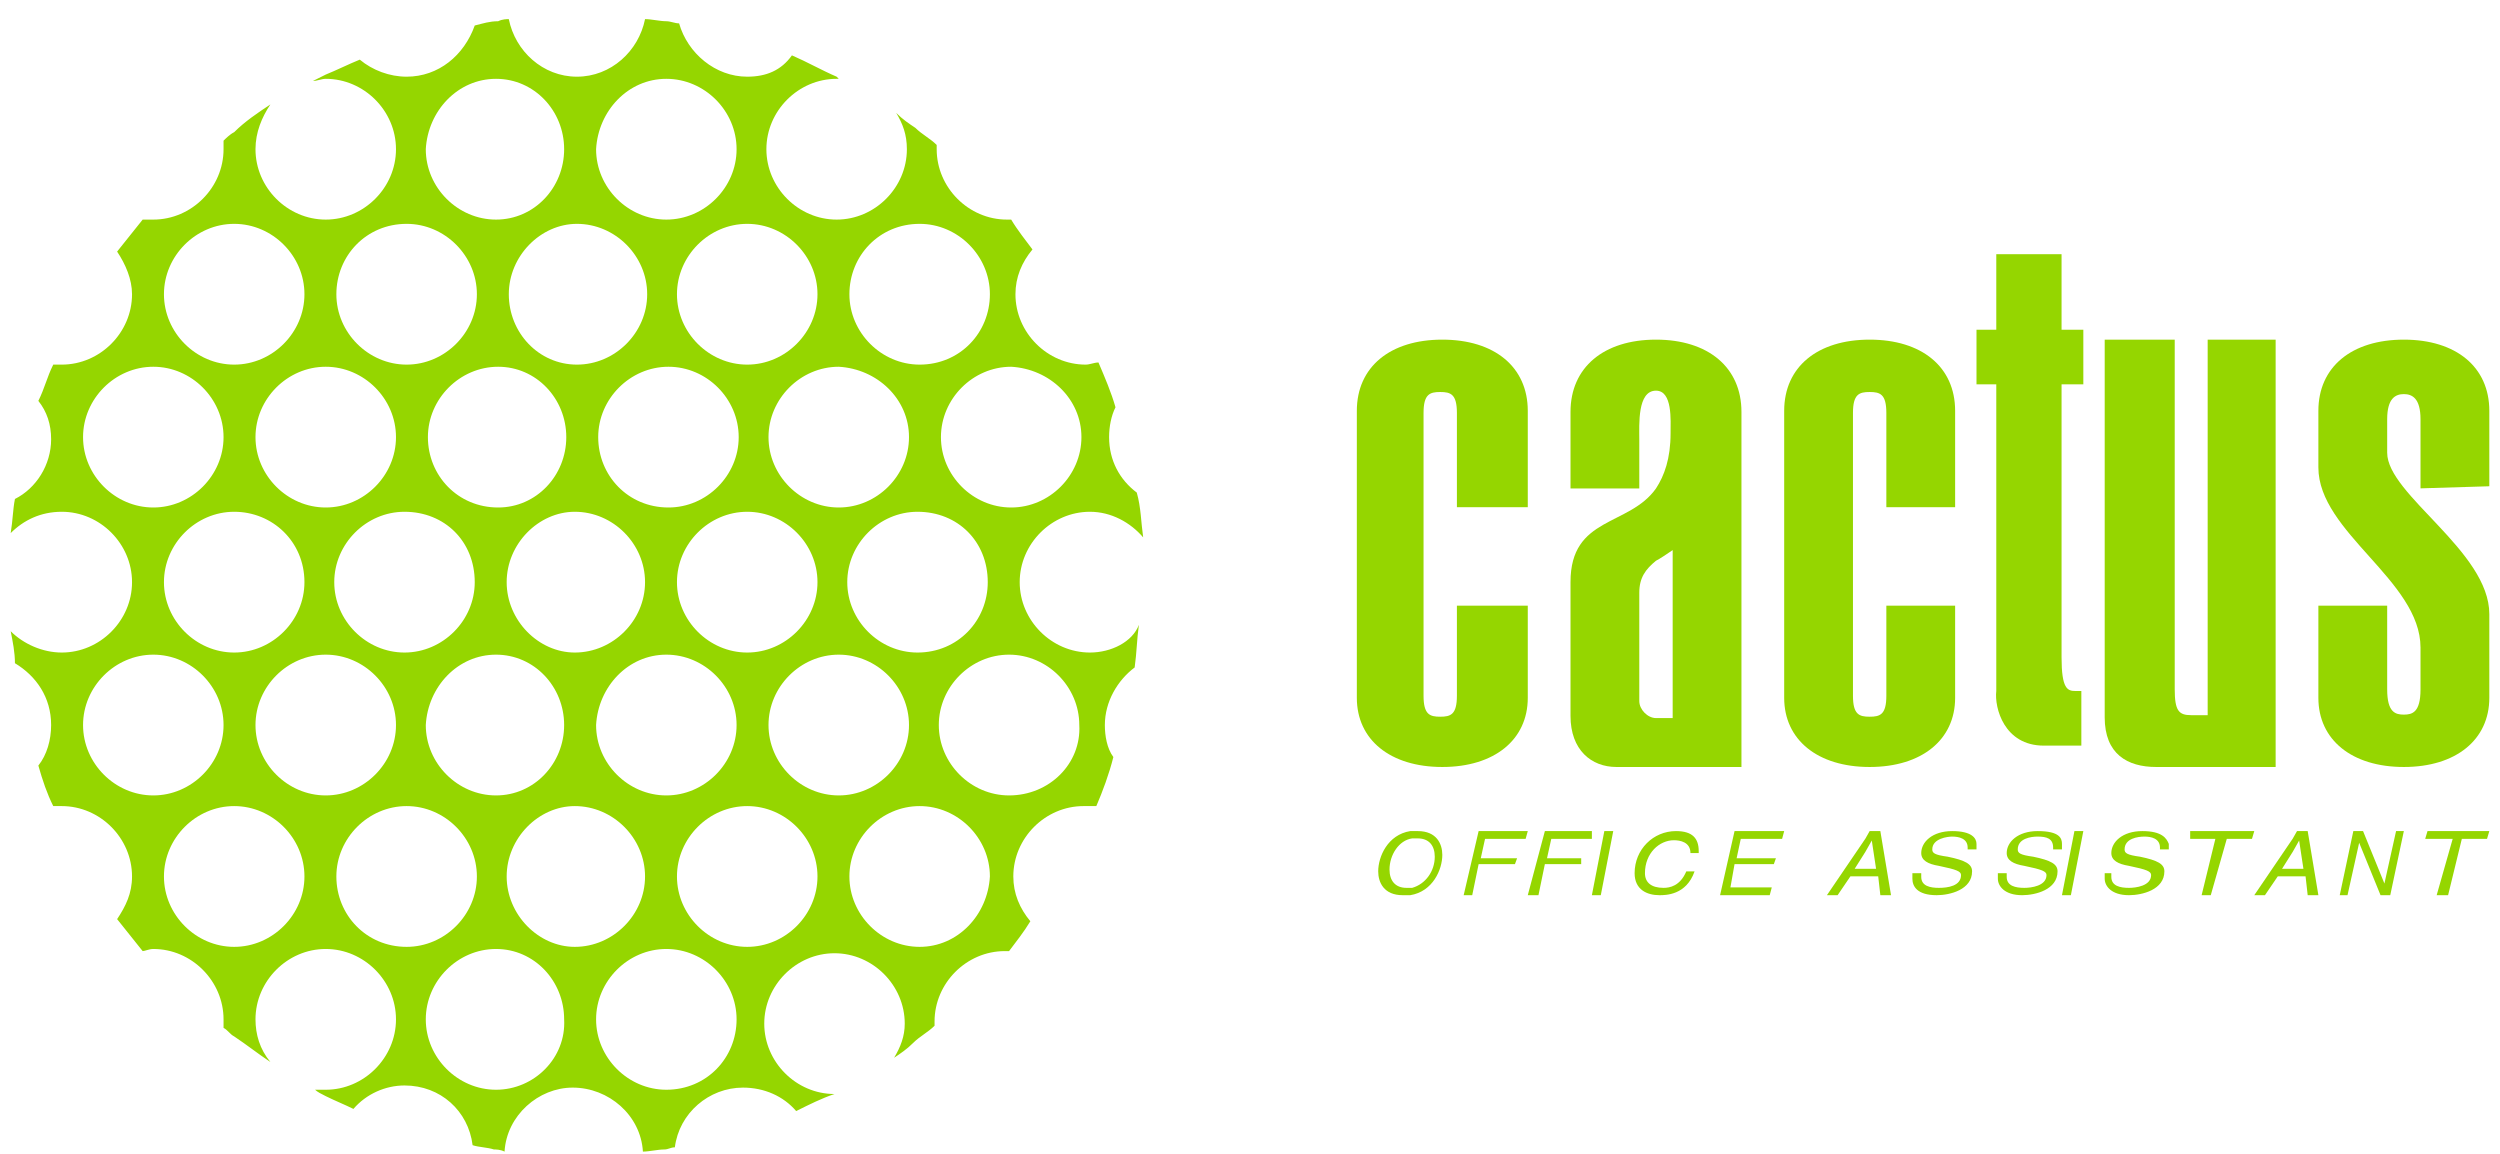 <svg width="117" height="54" viewBox="0 0 117 54" fill="none" xmlns="http://www.w3.org/2000/svg">
<path fill-rule="evenodd" clip-rule="evenodd" d="M51.009 30.539C49.216 30.539 47.722 29.041 47.722 27.245C47.722 25.448 49.216 23.951 51.009 23.951C52.006 23.951 52.902 24.45 53.5 25.149C53.4 24.45 53.4 23.751 53.201 23.053C52.404 22.454 51.906 21.555 51.906 20.458C51.906 19.959 52.006 19.459 52.205 19.06C52.006 18.362 51.707 17.663 51.408 16.964C51.209 16.964 51.009 17.064 50.81 17.064C49.017 17.064 47.523 15.567 47.523 13.77C47.523 12.972 47.821 12.273 48.319 11.674C48.021 11.275 47.622 10.776 47.323 10.277C47.224 10.277 47.224 10.277 47.124 10.277C45.331 10.277 43.837 8.78 43.837 6.983C43.837 6.883 43.837 6.883 43.837 6.783C43.538 6.484 43.139 6.284 42.84 5.985C42.541 5.785 42.242 5.586 41.944 5.286C42.242 5.785 42.442 6.284 42.442 6.983C42.442 8.78 40.947 10.277 39.154 10.277C37.361 10.277 35.867 8.78 35.867 6.983C35.867 5.186 37.361 3.689 39.154 3.689H39.254L39.154 3.589C38.457 3.29 37.759 2.891 37.062 2.591C36.564 3.29 35.867 3.589 34.97 3.589C33.476 3.589 32.181 2.492 31.782 1.094C31.583 1.094 31.384 0.994 31.184 0.994C30.885 0.994 30.487 0.895 30.188 0.895C29.889 2.392 28.594 3.589 27 3.589C25.406 3.589 24.111 2.392 23.812 0.895C23.712 0.895 23.513 0.895 23.314 0.994C22.915 0.994 22.616 1.094 22.218 1.194C21.72 2.591 20.524 3.589 19.03 3.589C18.233 3.589 17.436 3.29 16.838 2.791C16.34 2.991 15.742 3.29 15.244 3.49C15.045 3.589 14.846 3.689 14.647 3.789C14.846 3.789 15.045 3.689 15.244 3.689C17.038 3.689 18.532 5.186 18.532 6.983C18.532 8.78 17.038 10.277 15.244 10.277C13.451 10.277 11.957 8.78 11.957 6.983C11.957 6.185 12.256 5.486 12.654 4.887C12.056 5.286 11.459 5.685 10.96 6.185C10.761 6.284 10.562 6.484 10.462 6.584C10.462 6.684 10.462 6.883 10.462 6.983C10.462 8.78 8.968 10.277 7.175 10.277C6.976 10.277 6.776 10.277 6.677 10.277C6.278 10.776 5.88 11.275 5.481 11.774C5.88 12.373 6.179 13.072 6.179 13.77C6.179 15.567 4.684 17.064 2.891 17.064C2.791 17.064 2.592 17.064 2.492 17.064C2.194 17.663 2.094 18.162 1.795 18.761C2.194 19.26 2.393 19.859 2.393 20.557C2.393 21.755 1.695 22.853 0.699 23.352C0.6 23.851 0.6 24.35 0.5 24.949C1.098 24.35 1.895 23.951 2.891 23.951C4.684 23.951 6.179 25.448 6.179 27.245C6.179 29.041 4.684 30.539 2.891 30.539C1.994 30.539 1.098 30.139 0.5 29.541C0.6 30.04 0.699 30.539 0.699 31.038C1.695 31.637 2.393 32.635 2.393 33.932C2.393 34.631 2.194 35.33 1.795 35.829C1.994 36.527 2.194 37.126 2.492 37.725C2.592 37.725 2.692 37.725 2.891 37.725C4.684 37.725 6.179 39.222 6.179 41.019C6.179 41.817 5.88 42.416 5.481 43.015C5.88 43.514 6.278 44.013 6.677 44.512C6.776 44.512 6.976 44.412 7.175 44.412C8.968 44.412 10.462 45.91 10.462 47.706C10.462 47.806 10.462 48.006 10.462 48.105C10.662 48.205 10.761 48.405 10.96 48.505C11.558 48.904 12.056 49.303 12.654 49.702C12.156 49.104 11.957 48.405 11.957 47.706C11.957 45.91 13.451 44.412 15.244 44.412C17.038 44.412 18.532 45.91 18.532 47.706C18.532 49.503 17.038 51 15.244 51C15.045 51 14.846 51 14.746 51C14.846 51.1 15.045 51.2 15.244 51.299C15.643 51.499 16.141 51.699 16.54 51.898C17.137 51.2 18.034 50.8 18.93 50.8C20.624 50.8 21.919 51.998 22.118 53.595C22.417 53.695 22.816 53.695 23.115 53.795C23.214 53.795 23.413 53.795 23.613 53.895C23.712 52.198 25.207 50.9 26.801 50.9C28.494 50.9 29.989 52.198 30.088 53.895C30.387 53.895 30.786 53.795 31.085 53.795C31.284 53.795 31.384 53.695 31.583 53.695C31.782 52.098 33.177 50.9 34.771 50.9C35.767 50.9 36.663 51.299 37.261 51.998C37.859 51.699 38.457 51.399 39.054 51.2C37.261 51.2 35.767 49.702 35.767 47.906C35.767 46.109 37.261 44.612 39.054 44.612C40.848 44.612 42.342 46.109 42.342 47.906C42.342 48.505 42.143 49.004 41.844 49.503C42.143 49.303 42.442 49.104 42.741 48.804C43.039 48.505 43.438 48.305 43.737 48.006C43.737 47.906 43.737 47.906 43.737 47.806C43.737 46.009 45.231 44.512 47.024 44.512C47.124 44.512 47.124 44.512 47.224 44.512C47.523 44.113 47.921 43.614 48.22 43.115C47.722 42.516 47.423 41.817 47.423 41.019C47.423 39.222 48.917 37.725 50.711 37.725C50.91 37.725 51.109 37.725 51.308 37.725C51.607 37.026 51.906 36.228 52.105 35.429C51.806 35.03 51.707 34.431 51.707 33.932C51.707 32.834 52.304 31.836 53.102 31.237C53.201 30.539 53.201 29.94 53.301 29.241C53.002 30.04 52.006 30.539 51.009 30.539ZM50.611 20.458C50.611 22.254 49.117 23.751 47.323 23.751C45.53 23.751 44.036 22.254 44.036 20.458C44.036 18.661 45.53 17.164 47.323 17.164C49.117 17.264 50.611 18.661 50.611 20.458ZM46.227 27.245C46.227 29.041 44.833 30.539 42.94 30.539C41.147 30.539 39.652 29.041 39.652 27.245C39.652 25.448 41.147 23.951 42.94 23.951C44.833 23.951 46.227 25.348 46.227 27.245ZM43.039 10.476C44.833 10.476 46.327 11.974 46.327 13.77C46.327 15.567 44.932 17.064 43.039 17.064C41.246 17.064 39.752 15.567 39.752 13.77C39.752 11.974 41.147 10.476 43.039 10.476ZM42.541 20.458C42.541 22.254 41.047 23.751 39.254 23.751C37.461 23.751 35.966 22.254 35.966 20.458C35.966 18.661 37.461 17.164 39.254 17.164C41.047 17.264 42.541 18.661 42.541 20.458ZM22.218 27.245C22.218 29.041 20.724 30.539 18.93 30.539C17.137 30.539 15.643 29.041 15.643 27.245C15.643 25.448 17.137 23.951 18.93 23.951C20.823 23.951 22.218 25.348 22.218 27.245ZM20.026 20.458C20.026 18.661 21.521 17.164 23.314 17.164C25.107 17.164 26.502 18.661 26.502 20.458C26.502 22.254 25.107 23.751 23.314 23.751C21.421 23.751 20.026 22.254 20.026 20.458ZM23.214 30.638C25.008 30.638 26.402 32.136 26.402 33.932C26.402 35.729 25.008 37.226 23.214 37.226C21.421 37.226 19.927 35.729 19.927 33.932C20.026 32.136 21.421 30.638 23.214 30.638ZM23.712 27.245C23.712 25.448 25.207 23.951 26.9 23.951C28.694 23.951 30.188 25.448 30.188 27.245C30.188 29.041 28.694 30.539 26.9 30.539C25.207 30.539 23.712 29.041 23.712 27.245ZM27.996 20.458C27.996 18.661 29.491 17.164 31.284 17.164C33.077 17.164 34.571 18.661 34.571 20.458C34.571 22.254 33.077 23.751 31.284 23.751C29.391 23.751 27.996 22.254 27.996 20.458ZM31.184 30.638C32.977 30.638 34.472 32.136 34.472 33.932C34.472 35.729 32.977 37.226 31.184 37.226C29.391 37.226 27.897 35.729 27.897 33.932C27.996 32.136 29.391 30.638 31.184 30.638ZM31.682 27.245C31.682 25.448 33.177 23.951 34.97 23.951C36.763 23.951 38.258 25.448 38.258 27.245C38.258 29.041 36.763 30.539 34.97 30.539C33.177 30.539 31.682 29.041 31.682 27.245ZM38.258 13.77C38.258 15.567 36.763 17.064 34.97 17.064C33.177 17.064 31.682 15.567 31.682 13.77C31.682 11.974 33.177 10.476 34.97 10.476C36.763 10.476 38.258 11.974 38.258 13.77ZM31.184 3.689C32.977 3.689 34.472 5.186 34.472 6.983C34.472 8.78 32.977 10.277 31.184 10.277C29.391 10.277 27.897 8.78 27.897 6.983C27.996 5.186 29.391 3.689 31.184 3.689ZM30.288 13.77C30.288 15.567 28.793 17.064 27 17.064C25.207 17.064 23.812 15.567 23.812 13.77C23.812 11.974 25.306 10.476 27 10.476C28.793 10.476 30.288 11.974 30.288 13.77ZM23.214 3.689C25.008 3.689 26.402 5.186 26.402 6.983C26.402 8.78 25.008 10.277 23.214 10.277C21.421 10.277 19.927 8.78 19.927 6.983C20.026 5.186 21.421 3.689 23.214 3.689ZM19.03 10.476C20.823 10.476 22.318 11.974 22.318 13.77C22.318 15.567 20.823 17.064 19.03 17.064C17.237 17.064 15.742 15.567 15.742 13.77C15.742 11.974 17.137 10.476 19.03 10.476ZM18.532 20.458C18.532 22.254 17.038 23.751 15.244 23.751C13.451 23.751 11.957 22.254 11.957 20.458C11.957 18.661 13.451 17.164 15.244 17.164C17.038 17.164 18.532 18.661 18.532 20.458ZM14.248 27.245C14.248 29.041 12.754 30.539 10.96 30.539C9.167 30.539 7.673 29.041 7.673 27.245C7.673 25.448 9.167 23.951 10.96 23.951C12.754 23.951 14.248 25.348 14.248 27.245ZM10.96 10.476C12.754 10.476 14.248 11.974 14.248 13.77C14.248 15.567 12.754 17.064 10.96 17.064C9.167 17.064 7.673 15.567 7.673 13.77C7.673 11.974 9.167 10.476 10.96 10.476ZM3.887 20.458C3.887 18.661 5.382 17.164 7.175 17.164C8.968 17.164 10.462 18.661 10.462 20.458C10.462 22.254 8.968 23.751 7.175 23.751C5.382 23.751 3.887 22.254 3.887 20.458ZM3.887 33.932C3.887 32.136 5.382 30.638 7.175 30.638C8.968 30.638 10.462 32.136 10.462 33.932C10.462 35.729 8.968 37.226 7.175 37.226C5.382 37.226 3.887 35.729 3.887 33.932ZM10.96 44.313C9.167 44.313 7.673 42.815 7.673 41.019C7.673 39.222 9.167 37.725 10.96 37.725C12.754 37.725 14.248 39.222 14.248 41.019C14.248 42.815 12.754 44.313 10.96 44.313ZM11.957 33.932C11.957 32.136 13.451 30.638 15.244 30.638C17.038 30.638 18.532 32.136 18.532 33.932C18.532 35.729 17.038 37.226 15.244 37.226C13.451 37.226 11.957 35.729 11.957 33.932ZM15.742 41.019C15.742 39.222 17.237 37.725 19.03 37.725C20.823 37.725 22.318 39.222 22.318 41.019C22.318 42.815 20.823 44.313 19.03 44.313C17.137 44.313 15.742 42.815 15.742 41.019ZM23.214 51C21.421 51 19.927 49.503 19.927 47.706C19.927 45.91 21.421 44.412 23.214 44.412C25.008 44.412 26.402 45.91 26.402 47.706C26.502 49.503 25.008 51 23.214 51ZM23.712 41.019C23.712 39.222 25.207 37.725 26.9 37.725C28.694 37.725 30.188 39.222 30.188 41.019C30.188 42.815 28.694 44.313 26.9 44.313C25.207 44.313 23.712 42.815 23.712 41.019ZM31.184 51C29.391 51 27.897 49.503 27.897 47.706C27.897 45.91 29.391 44.412 31.184 44.412C32.977 44.412 34.472 45.91 34.472 47.706C34.472 49.503 33.077 51 31.184 51ZM34.97 44.313C33.177 44.313 31.682 42.815 31.682 41.019C31.682 39.222 33.177 37.725 34.97 37.725C36.763 37.725 38.258 39.222 38.258 41.019C38.258 42.815 36.763 44.313 34.97 44.313ZM35.966 33.932C35.966 32.136 37.461 30.638 39.254 30.638C41.047 30.638 42.541 32.136 42.541 33.932C42.541 35.729 41.047 37.226 39.254 37.226C37.461 37.226 35.966 35.729 35.966 33.932ZM43.039 44.313C41.246 44.313 39.752 42.815 39.752 41.019C39.752 39.222 41.246 37.725 43.039 37.725C44.833 37.725 46.327 39.222 46.327 41.019C46.227 42.815 44.833 44.313 43.039 44.313ZM47.224 37.226C45.431 37.226 43.936 35.729 43.936 33.932C43.936 32.136 45.431 30.638 47.224 30.638C49.017 30.638 50.511 32.136 50.511 33.932C50.611 35.729 49.117 37.226 47.224 37.226Z" fill="#95D600"/>
<path fill-rule="evenodd" clip-rule="evenodd" d="M71.5 28.346H68.183V32.561C68.183 33.444 67.89 33.542 67.402 33.542C66.915 33.542 66.622 33.444 66.622 32.561V19.326C66.622 18.444 66.915 18.346 67.402 18.346C67.89 18.346 68.183 18.444 68.183 19.326V23.738H71.5V19.228C71.5 17.169 69.939 15.895 67.5 15.895C65.061 15.895 63.5 17.169 63.5 19.228V32.659C63.5 34.62 65.061 35.895 67.5 35.895C69.939 35.895 71.5 34.62 71.5 32.659V28.346Z" fill="#95D600"/>
<path fill-rule="evenodd" clip-rule="evenodd" d="M75.646 35.895H77.5H81.5V19.278C81.5 17.188 79.939 15.895 77.5 15.895C75.061 15.895 73.5 17.188 73.5 19.278V22.86H76.719V20.571C76.719 19.875 76.622 18.283 77.5 18.283C78.281 18.283 78.183 19.676 78.183 20.273C78.183 21.467 77.89 22.263 77.5 22.86C76.232 24.651 73.5 24.153 73.5 27.238V33.507C73.5 35.099 74.476 35.895 75.646 35.895ZM76.719 27.735C76.719 27.039 77.012 26.641 77.5 26.243C77.695 26.143 77.988 25.944 78.281 25.745V33.606H77.5C77.11 33.606 76.719 33.208 76.719 32.81V27.735Z" fill="#95D600"/>
<path fill-rule="evenodd" clip-rule="evenodd" d="M91.5 32.659V28.346H88.281V32.561C88.281 33.444 87.988 33.542 87.5 33.542C87.012 33.542 86.719 33.444 86.719 32.561V19.326C86.719 18.444 87.012 18.346 87.5 18.346C87.988 18.346 88.281 18.444 88.281 19.326V23.738H91.5V19.228C91.5 17.169 89.939 15.895 87.5 15.895C85.061 15.895 83.5 17.169 83.5 19.228V32.659C83.5 34.62 85.061 35.895 87.5 35.895C89.939 35.895 91.5 34.62 91.5 32.659Z" fill="#95D600"/>
<path fill-rule="evenodd" clip-rule="evenodd" d="M95.648 34.895H97.407V32.339H97.13C96.759 32.339 96.481 32.241 96.481 30.766V17.988H97.5V15.433H96.481V11.895H93.426V15.433H92.5V17.988H93.426V32.339C93.333 33.125 93.796 34.895 95.648 34.895Z" fill="#95D600"/>
<path fill-rule="evenodd" clip-rule="evenodd" d="M100.91 35.895H106.5V15.895H103.319V33.47H102.548C101.97 33.47 101.777 33.268 101.777 32.258V15.895H98.5V33.571C98.5 35.288 99.56 35.895 100.91 35.895Z" fill="#95D600"/>
<path fill-rule="evenodd" clip-rule="evenodd" d="M116.5 22.757V19.228C116.5 17.169 114.939 15.895 112.5 15.895C110.061 15.895 108.5 17.169 108.5 19.228V21.875C108.5 24.914 113.28 27.169 113.28 30.306V32.267C113.28 33.346 112.89 33.444 112.5 33.444C112.11 33.444 111.72 33.346 111.72 32.267V28.346H108.5V32.659C108.5 34.62 110.061 35.895 112.5 35.895C114.939 35.895 116.5 34.62 116.5 32.659V28.738C116.5 25.797 111.72 23.149 111.72 21.189V19.62C111.72 18.64 112.11 18.444 112.5 18.444C112.89 18.444 113.28 18.64 113.28 19.62V22.855L116.5 22.757Z" fill="#95D600"/>
<path fill-rule="evenodd" clip-rule="evenodd" d="M66.353 38.895C66.265 38.895 66.088 38.895 66 38.895C64.941 39.066 64.5 40.094 64.5 40.78C64.5 41.294 64.765 41.895 65.647 41.895C65.735 41.895 65.912 41.895 66 41.895C67.059 41.723 67.5 40.694 67.5 40.009C67.5 39.495 67.235 38.895 66.353 38.895ZM66.088 41.552C66 41.552 65.912 41.552 65.823 41.552C65.294 41.552 65.029 41.209 65.029 40.694C65.029 40.009 65.471 39.323 66.088 39.237C66.177 39.237 66.265 39.237 66.353 39.237C66.882 39.237 67.147 39.58 67.147 40.094C67.147 40.78 66.706 41.38 66.088 41.552Z" fill="#95D600"/>
<path fill-rule="evenodd" clip-rule="evenodd" d="M68.5 41.895H68.9L69.2 40.44H70.9L71 40.167H69.3L69.5 39.258H71.4L71.5 38.895H69.2L68.5 41.895Z" fill="#95D600"/>
<path fill-rule="evenodd" clip-rule="evenodd" d="M71.5 41.895H72L72.3 40.44H74V40.167H72.4L72.6 39.258H74.5V38.895H72.3L71.5 41.895Z" fill="#95D600"/>
<path fill-rule="evenodd" clip-rule="evenodd" d="M74.5 41.895H74.917L75.5 38.895H75.083L74.5 41.895Z" fill="#95D600"/>
<path fill-rule="evenodd" clip-rule="evenodd" d="M78.436 38.895C77.371 38.895 76.5 39.752 76.5 40.866C76.5 41.637 77.081 41.895 77.661 41.895C77.952 41.895 78.919 41.895 79.306 40.78H78.919C78.629 41.466 78.145 41.552 77.855 41.552C77.274 41.552 76.984 41.294 76.984 40.866C76.984 39.923 77.661 39.323 78.339 39.323C78.629 39.323 79.113 39.409 79.113 39.923H79.5V39.837C79.5 39.237 79.21 38.895 78.436 38.895Z" fill="#95D600"/>
<path fill-rule="evenodd" clip-rule="evenodd" d="M80.5 41.895H82.823L82.919 41.531H80.984L81.177 40.44H83.016L83.113 40.167H81.274L81.468 39.258H83.403L83.5 38.895H81.177L80.5 41.895Z" fill="#95D600"/>
<path fill-rule="evenodd" clip-rule="evenodd" d="M87.5 38.895L87.3 39.248L85.5 41.895H86L86.6 41.012H87.3H87.9L88 41.895H88.5L88 38.895H87.5ZM87.3 40.659H86.8L87.3 39.865L87.6 39.336L87.8 40.659H87.3Z" fill="#95D600"/>
<path fill-rule="evenodd" clip-rule="evenodd" d="M91.362 38.895C90.431 38.895 89.914 39.409 89.914 39.923C89.914 40.266 90.224 40.437 90.741 40.523C91.569 40.694 91.776 40.78 91.776 40.952C91.776 41.466 91.155 41.552 90.741 41.552C90.328 41.552 89.914 41.466 89.914 41.037C89.914 40.952 89.914 40.952 89.914 40.866H89.5C89.5 40.952 89.5 41.037 89.5 41.123C89.5 41.466 89.707 41.895 90.638 41.895C91.259 41.895 92.293 41.637 92.293 40.78C92.293 40.437 91.983 40.266 91.155 40.094C90.534 40.009 90.431 39.923 90.431 39.752C90.431 39.237 91.155 39.152 91.362 39.152C91.672 39.152 92.086 39.237 92.086 39.666V39.752H92.5C92.5 39.666 92.5 39.58 92.5 39.495C92.5 39.237 92.293 38.895 91.362 38.895Z" fill="#95D600"/>
<path fill-rule="evenodd" clip-rule="evenodd" d="M95.362 38.895C94.431 38.895 93.914 39.409 93.914 39.923C93.914 40.266 94.224 40.437 94.741 40.523C95.569 40.694 95.776 40.78 95.776 40.952C95.776 41.466 95.052 41.552 94.741 41.552C94.328 41.552 93.914 41.466 93.914 41.037C93.914 40.952 93.914 40.952 93.914 40.866H93.5C93.5 40.952 93.5 41.037 93.5 41.123C93.5 41.466 93.81 41.895 94.638 41.895C95.259 41.895 96.293 41.637 96.293 40.78C96.293 40.437 95.983 40.266 95.155 40.094C94.534 40.009 94.431 39.923 94.431 39.752C94.431 39.237 95.052 39.152 95.362 39.152C95.776 39.152 96.086 39.237 96.086 39.666V39.752H96.5C96.5 39.666 96.5 39.58 96.5 39.495C96.5 39.237 96.397 38.895 95.362 38.895Z" fill="#95D600"/>
<path fill-rule="evenodd" clip-rule="evenodd" d="M96.5 41.895H96.917L97.5 38.895H97.083L96.5 41.895Z" fill="#95D600"/>
<path fill-rule="evenodd" clip-rule="evenodd" d="M100.259 38.895C99.328 38.895 98.81 39.409 98.81 39.923C98.81 40.266 99.121 40.437 99.638 40.523C100.466 40.694 100.672 40.78 100.672 40.952C100.672 41.466 99.948 41.552 99.638 41.552C99.224 41.552 98.81 41.466 98.81 41.037C98.81 40.952 98.81 40.952 98.81 40.866H98.5C98.5 40.952 98.5 41.037 98.5 41.123C98.5 41.466 98.81 41.895 99.638 41.895C100.259 41.895 101.293 41.637 101.293 40.78C101.293 40.437 100.983 40.266 100.155 40.094C99.534 40.009 99.431 39.923 99.431 39.752C99.431 39.237 100.052 39.152 100.362 39.152C100.672 39.152 101.086 39.237 101.086 39.666V39.752H101.5C101.5 39.666 101.5 39.58 101.5 39.495C101.397 39.237 101.19 38.895 100.259 38.895Z" fill="#95D600"/>
<path fill-rule="evenodd" clip-rule="evenodd" d="M105.5 38.895H102.5V39.258H103.679L103.036 41.895H103.464L104.214 39.258H105.393L105.5 38.895Z" fill="#95D600"/>
<path fill-rule="evenodd" clip-rule="evenodd" d="M107.5 38.895L107.3 39.248L105.5 41.895H106L106.6 41.012H107.3H107.9L108 41.895H108.5L108 38.895H107.5ZM107.3 40.659H106.8L107.3 39.865L107.6 39.336L107.8 40.659H107.3Z" fill="#95D600"/>
<path fill-rule="evenodd" clip-rule="evenodd" d="M111.591 41.349L110.591 38.895H110.136L109.5 41.895H109.864L110.409 39.44L111.409 41.895H111.864L112.5 38.895H112.136L111.591 41.349Z" fill="#95D600"/>
<path fill-rule="evenodd" clip-rule="evenodd" d="M113.5 39.258H114.786L114.036 41.895H114.571L115.214 39.258H116.393L116.5 38.895H113.607L113.5 39.258Z" fill="#95D600"/>
</svg>
